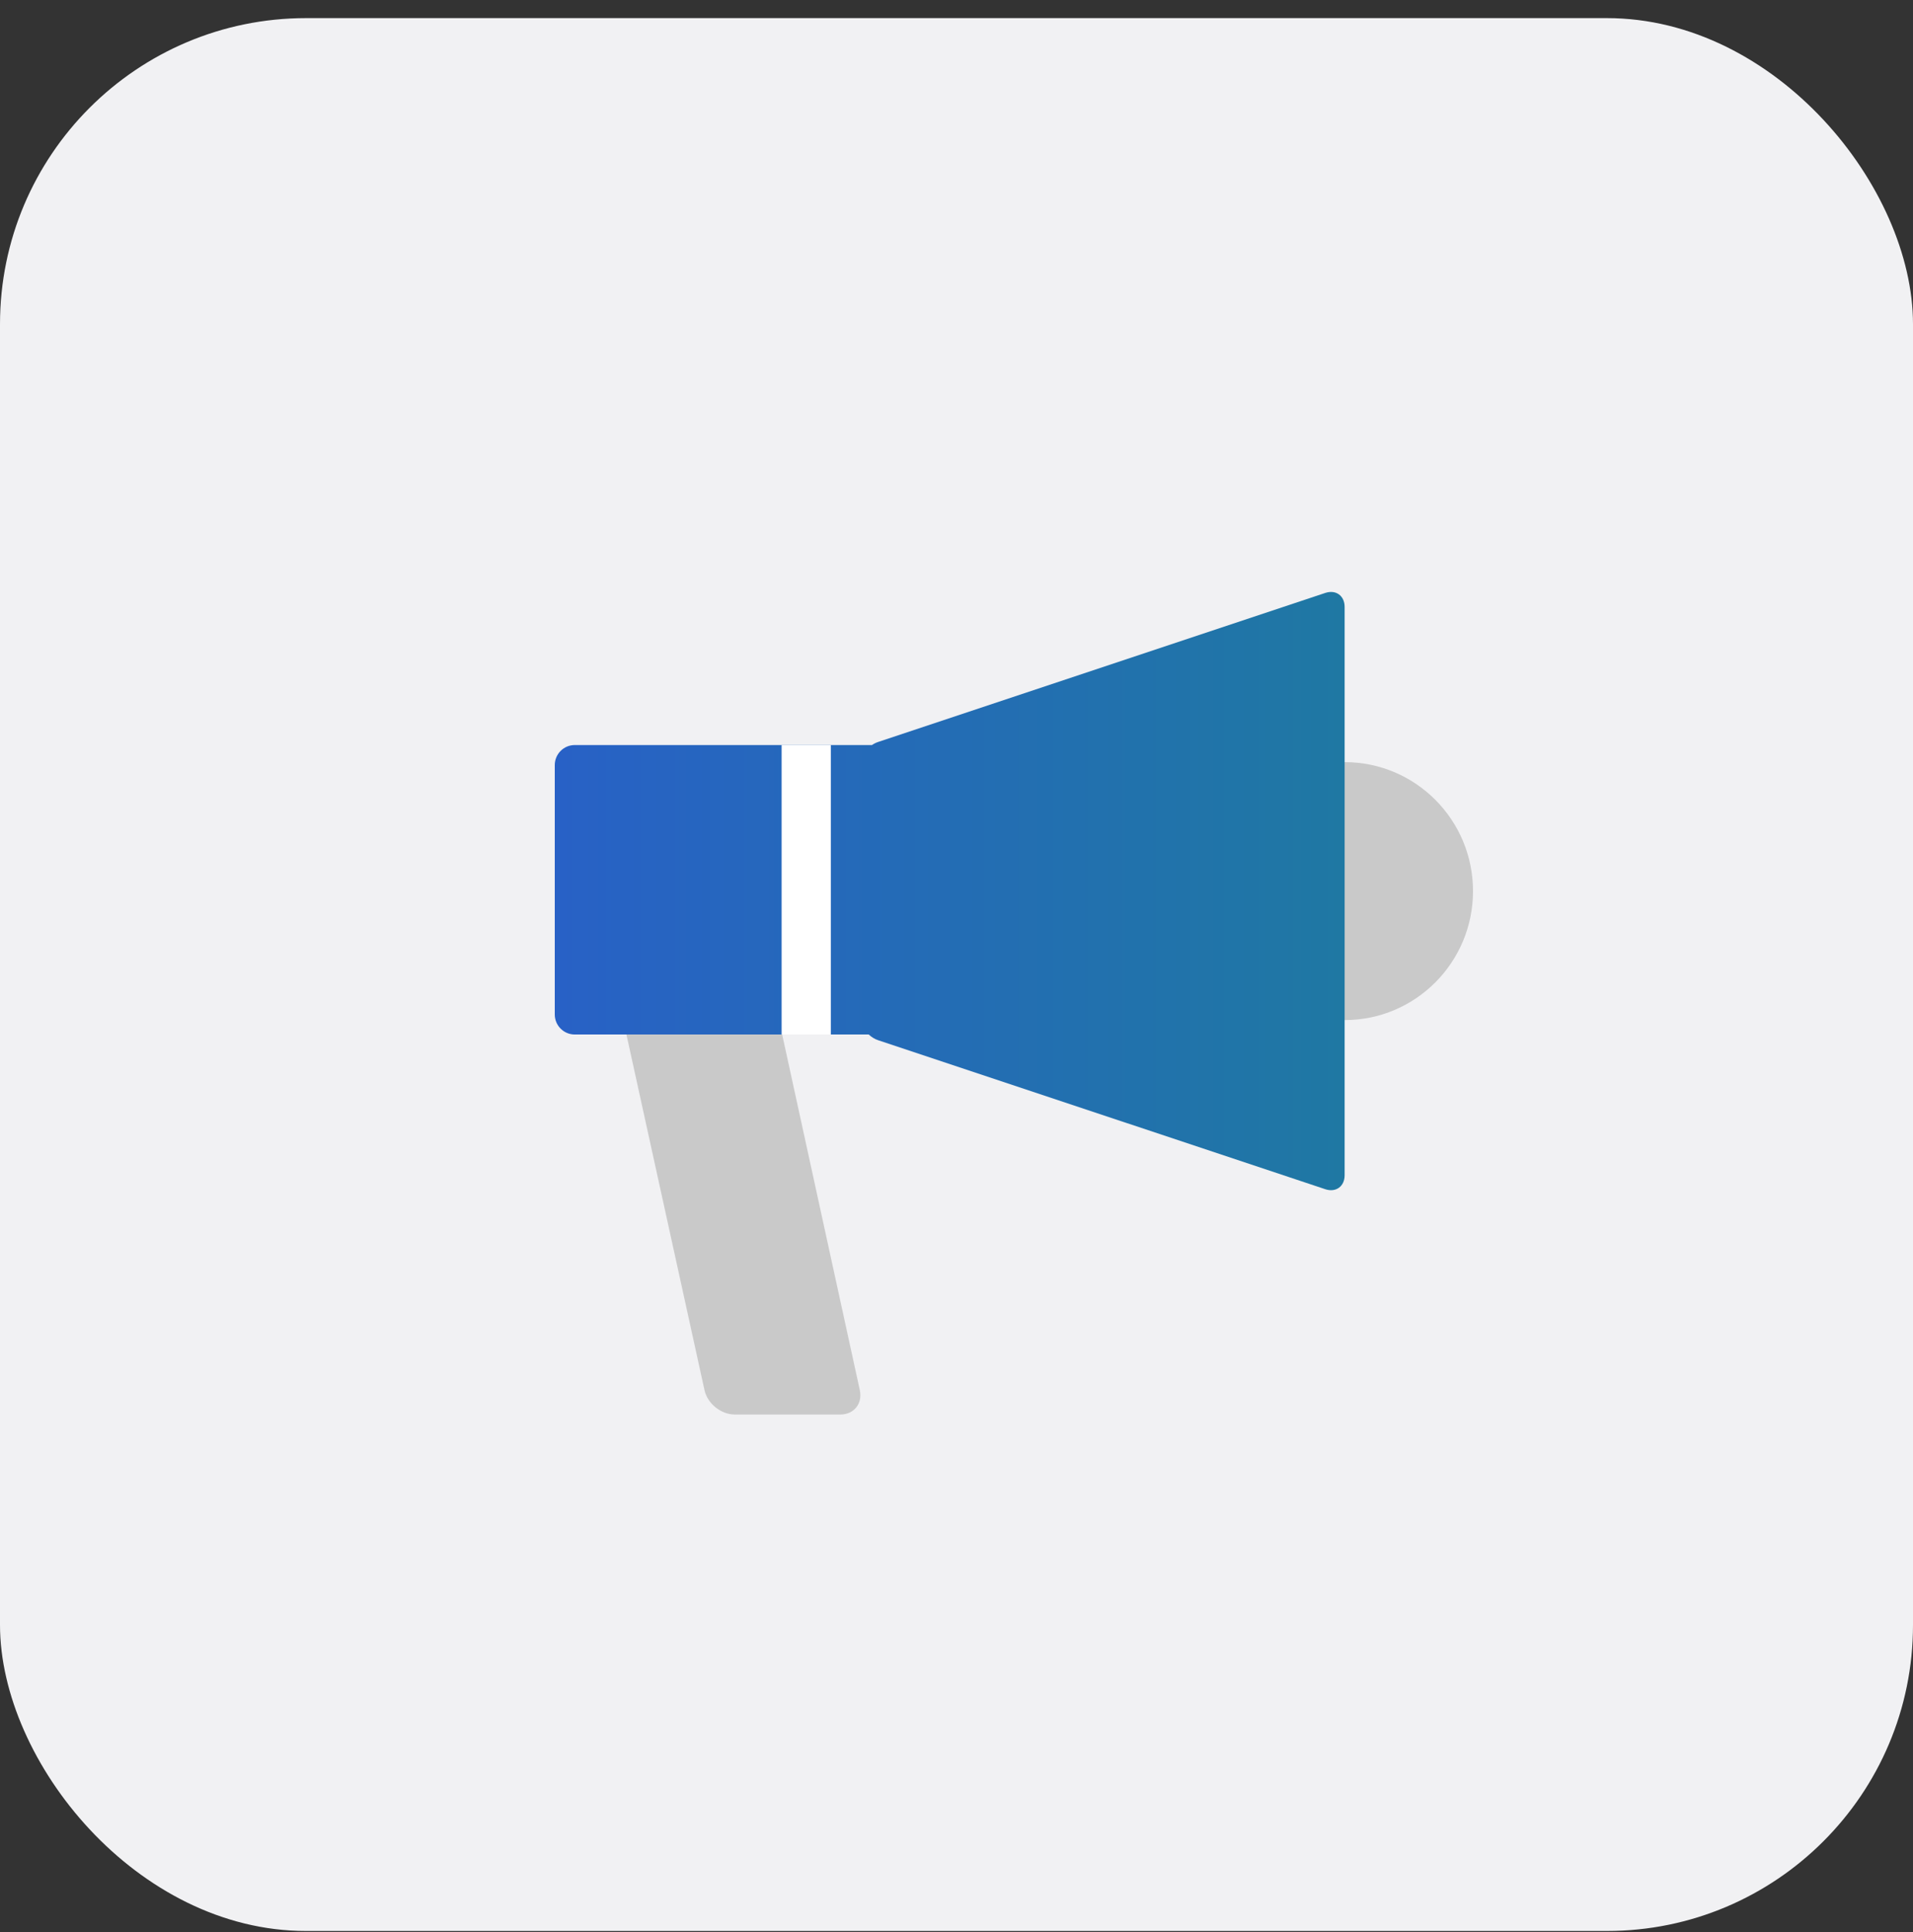 <svg width="100" height="101" viewBox="0 0 100 101" fill="none" xmlns="http://www.w3.org/2000/svg">
<rect x="0" y="0" width="100" height="101" fill="#333333" stroke="none"/>
<rect y="0.947" width="100" height="100" rx="16" fill="#F1F1F3"/>
<g clip-path="url(#clip0_220_626)">
<path d="M44.946 72.674C45.098 73.375 44.641 73.947 43.928 73.947H38.404C37.691 73.947 36.981 73.375 36.827 72.674L32.581 53.33C32.426 52.63 32.871 51.931 33.568 51.776L38.803 50.617C39.5 50.462 40.195 50.908 40.347 51.608L44.946 72.674Z" fill="#C9C9C9"/>
<path d="M77 46.585C77 50.309 73.995 53.328 70.29 53.328C66.584 53.328 63.579 50.309 63.579 46.585C63.579 42.861 66.584 39.842 70.29 39.842C73.995 39.842 77 42.861 77 46.585Z" fill="#C9C9C9"/>
<path fill-rule="evenodd" clip-rule="evenodd" d="M69.29 62.173C69.839 62.349 70.289 62.018 70.289 61.439V61.437V31.727C70.289 31.148 69.839 30.817 69.29 30.993L45.91 38.786C45.795 38.823 45.684 38.878 45.581 38.949H30.043C29.467 38.949 29 39.419 29 39.998V53.033C29 53.612 29.467 54.081 30.043 54.081H45.412C45.559 54.218 45.729 54.324 45.91 54.382L69.29 62.173Z" fill="url(#paint0_linear_220_626)"/>
<path d="M43.431 38.948H40.858V54.08H43.431V38.948Z" fill="white"/>
</g>
<defs>
<linearGradient id="paint0_linear_220_626" x1="29" y1="46.583" x2="70.289" y2="46.583" gradientUnits="userSpaceOnUse">
<stop stop-color="#2861C6"/>
<stop offset="1" stop-color="#1F78A3"/>
</linearGradient>
<clipPath id="clip0_220_626">
<rect width="48" height="43" fill="white" transform="translate(29 30.947)"/>
</clipPath>
</defs>
</svg>
